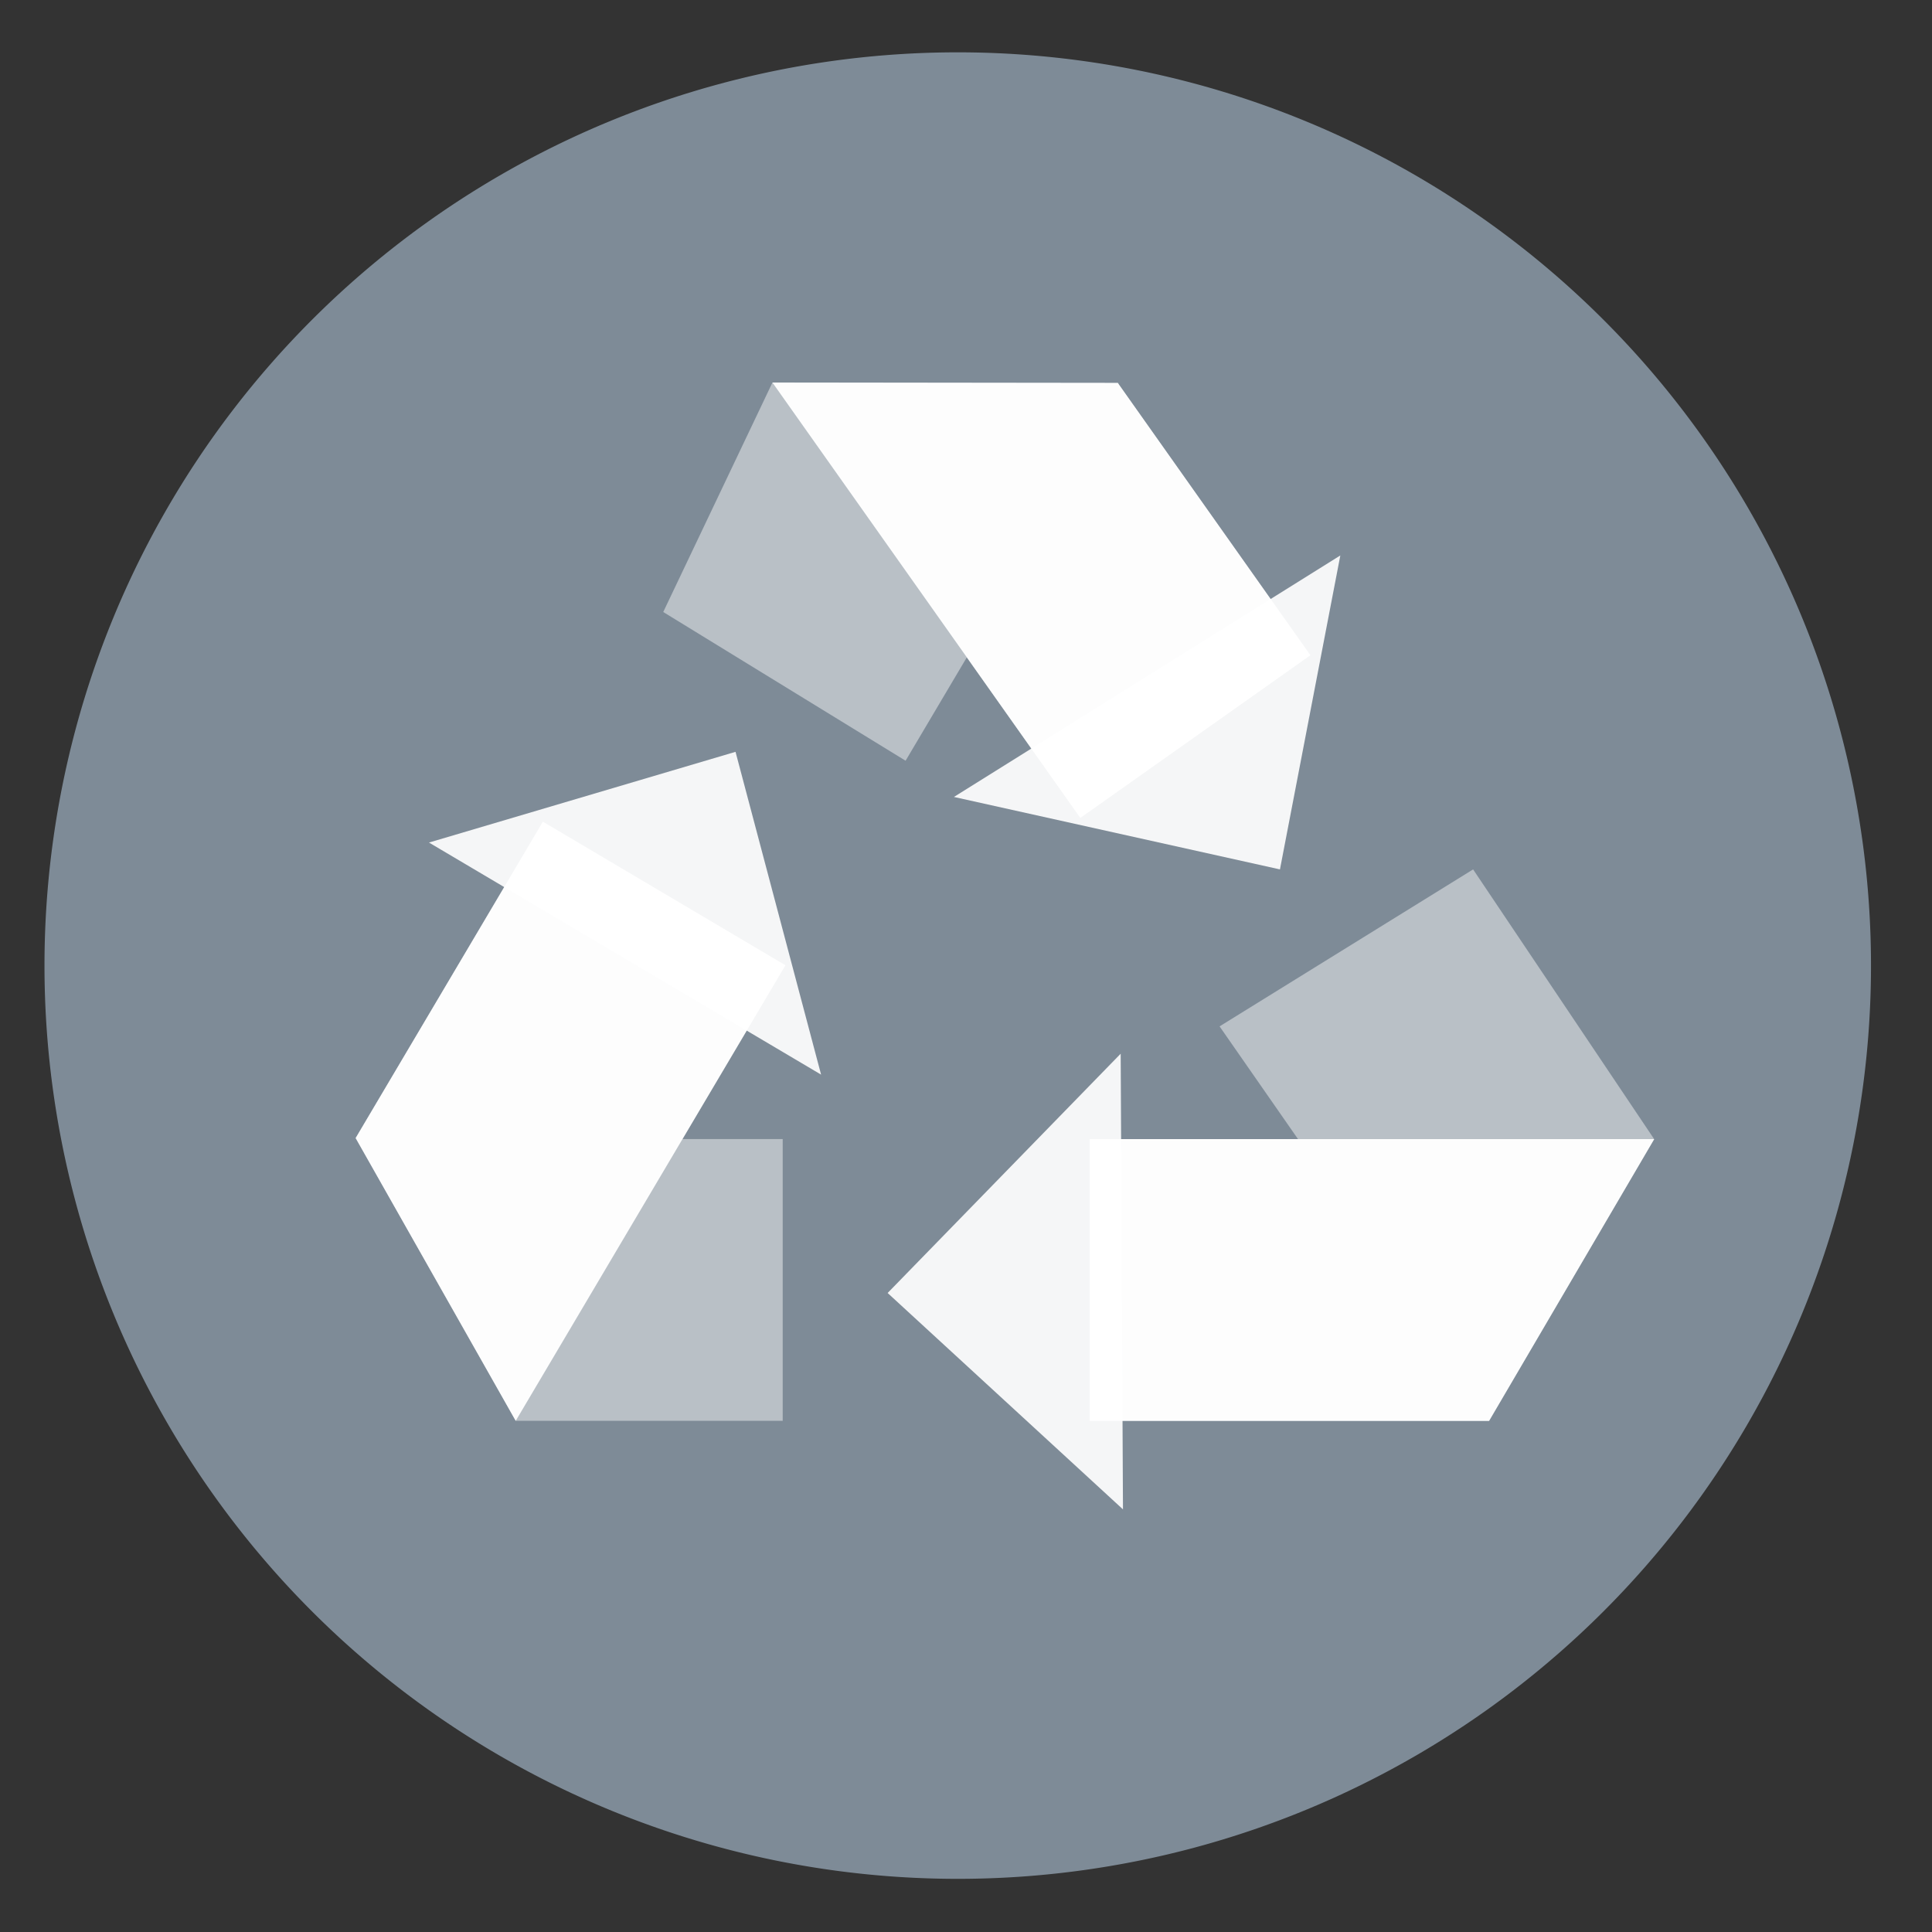 <svg height="48" width="48" xmlns="http://www.w3.org/2000/svg"><rect width="100%" height="100%" fill="#333333" stroke="none"/><path d="m44.322 27.405a19.73 19.73 0 0 1 -19.73 19.73 19.73 19.73 0 0 1 -19.73-19.73 19.73 19.73 0 0 1 19.73-19.73 19.73 19.73 0 0 1 19.73 19.73z" fill="#7f8c98" opacity=".99" transform="matrix(1.15 0 0 1.15 -4.486 -7.526)"/><g fill-rule="evenodd"><path d="m31.8 21.6 1.5-7.8-9.6 6z" fill="#fbfbfb" fill-opacity=".954"/><path d="m22.053 32.124 5.847 5.376-.057-11.321z" fill="#fbfbfb" fill-opacity=".954"/><path d="m18.274 18.679-7.616 2.254 9.742 5.766z" fill="#fbfbfb" fill-opacity=".954"/><path d="m19.191 9.504-2.713 5.701 6.021 3.695 1.521-2.568 2.82 3.988 5.715-4.041-4.76-6.73-.023-.035zm-5.703 10.912-4.652 7.859 3.977 7.025h6.633v-7h-2.49l2.557-4.318zm23.111 1.184-6.299 3.9 1.949 2.801h-5.178v7h9.924l4.102-7z" fill="#fff" fill-opacity=".455"/><path d="m19.191 9.504 4.83 6.828 2.82 3.988 5.715-4.041-4.76-6.73-.023-.035zm-5.703 10.912-4.652 7.859 3.977 7.025 4.143-7 2.557-4.318zm18.762 7.885h-5.178v7h9.924l4.102-7z" fill="#fff" fill-opacity=".969"/></g></svg>